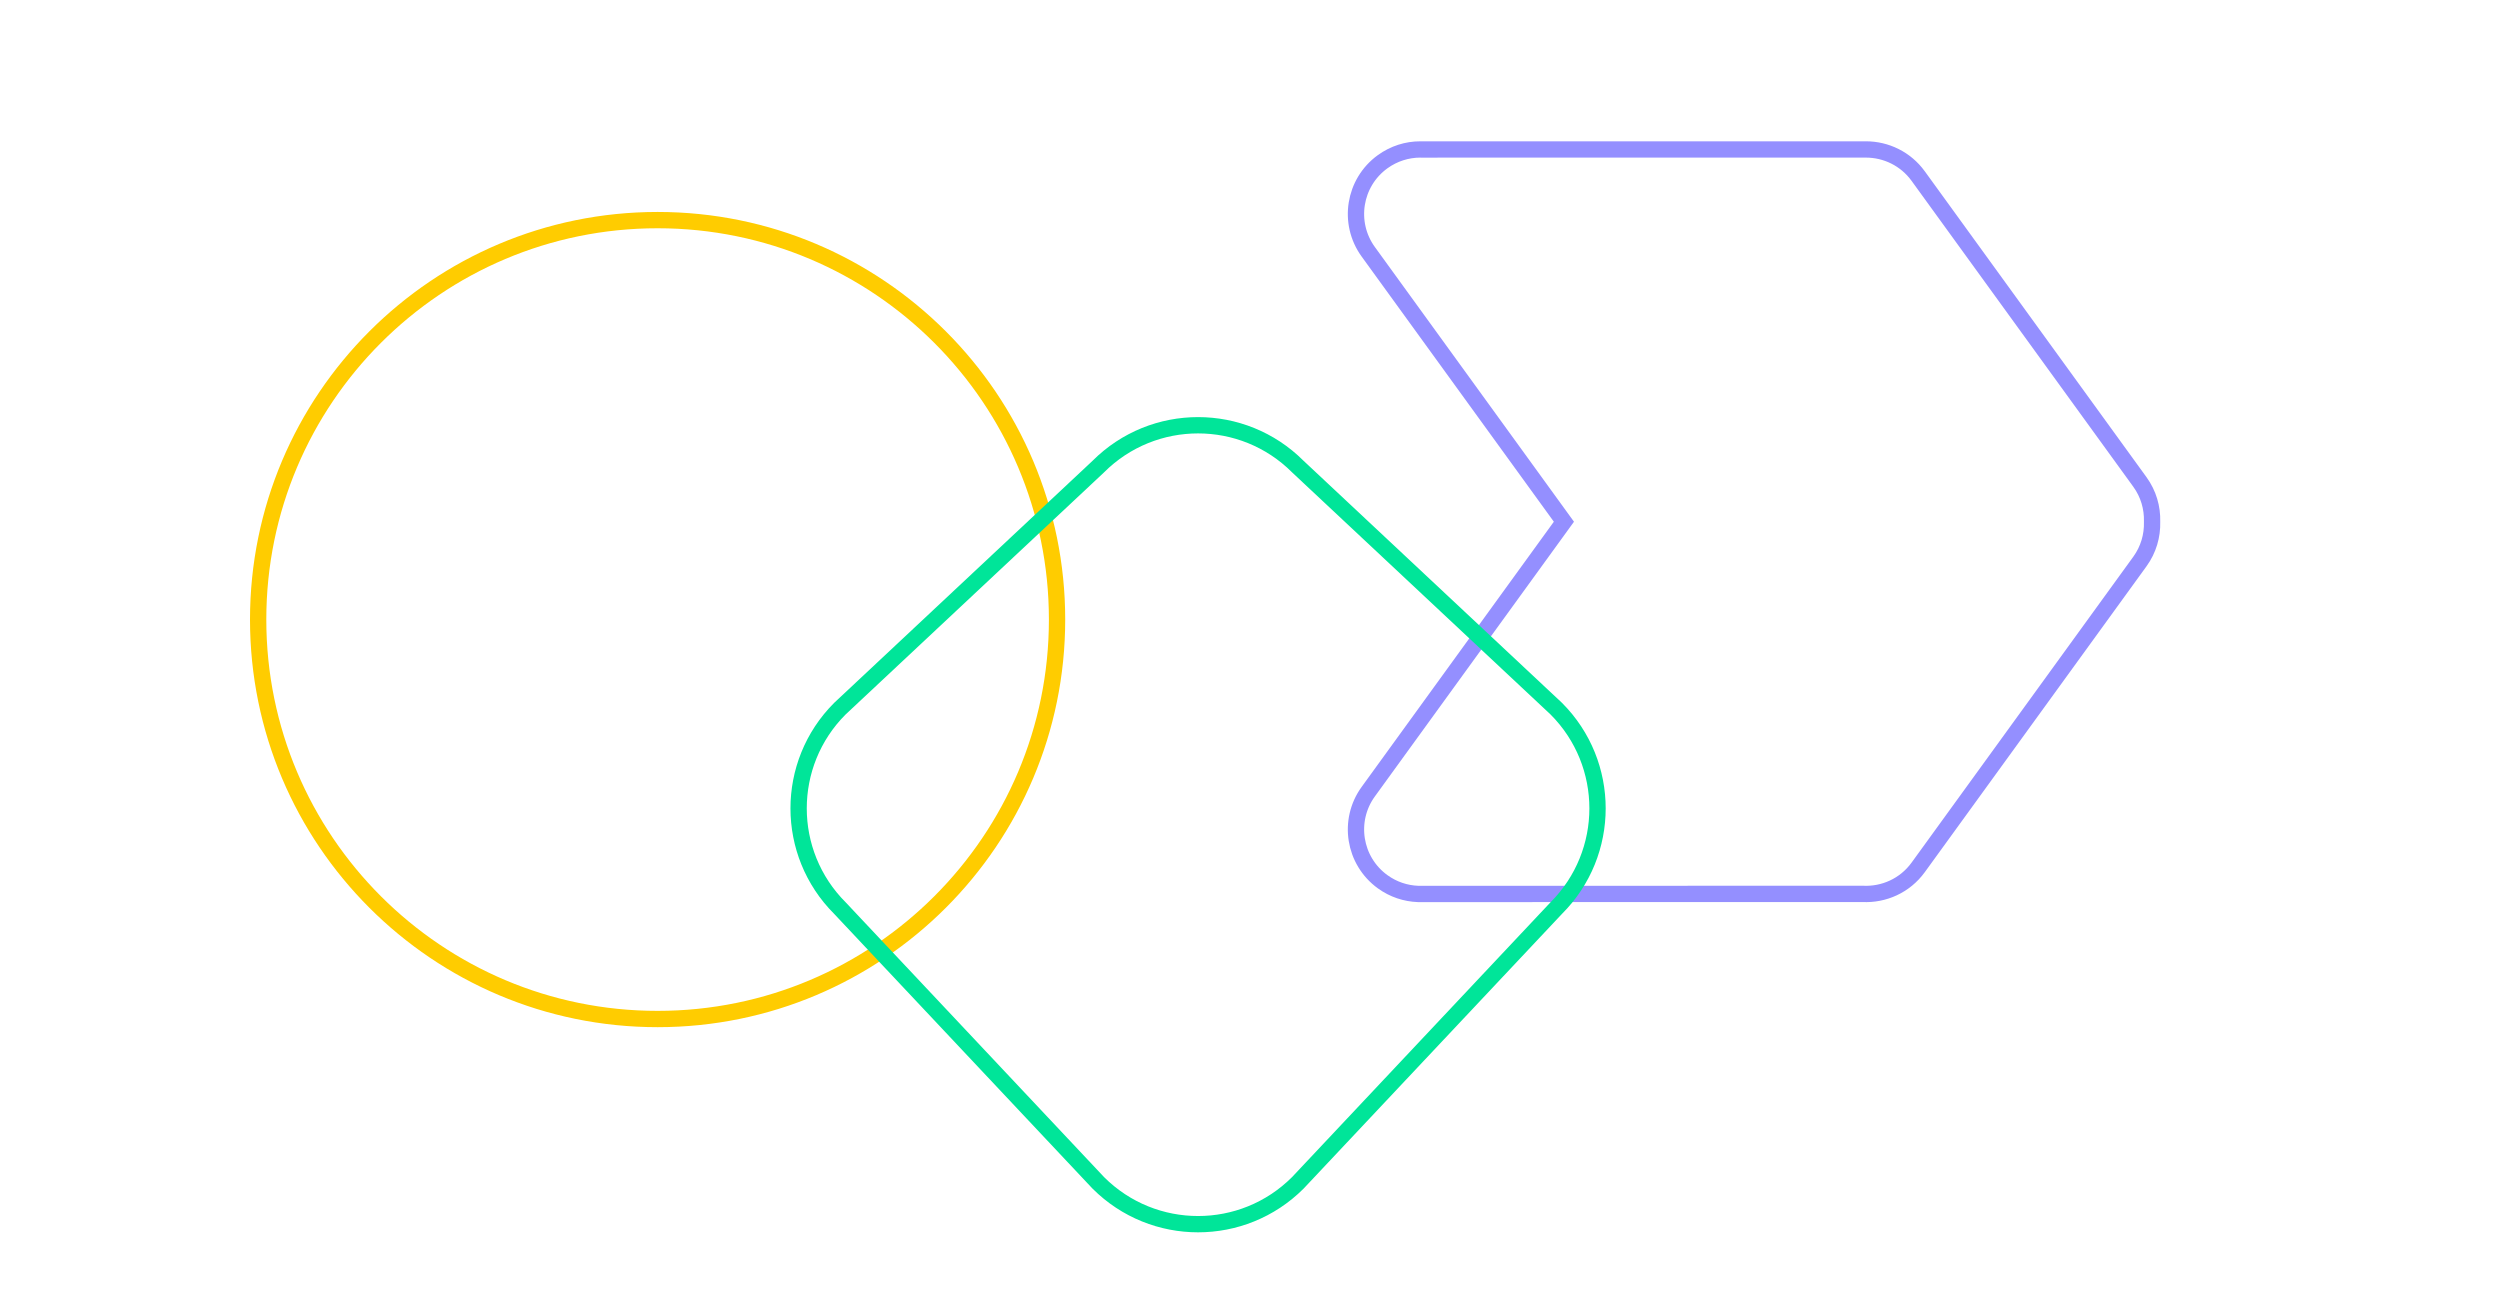 <?xml version="1.0" encoding="UTF-8"?>
<svg xmlns="http://www.w3.org/2000/svg" id="Ebene_1" data-name="Ebene 1" version="1.1" viewBox="0 0 460 240">
  <defs>
    <style>
      .cls-1 {
        stroke: #00e599;
      }

      .cls-1, .cls-2, .cls-3 {
        fill: none;
        stroke-width: 3px;
      }

      .cls-2 {
        stroke: #948fff;
      }

      .cls-3 {
        stroke: #fc0;
      }
    </style>
  </defs>
  <path class="cls-2" d="M260.917,164.49l81.807-.015c3.886.199,7.778-1.503,10.224-4.878l40.795-56.282c1.589-2.193,2.307-4.746,2.24-7.268l-.001-.041.001-.041c.07-2.526-.648-5.085-2.24-7.282l-40.795-56.282v-0c-2.314-3.195-5.925-4.896-9.596-4.902l-.009 0c-.014 0-.034.001-.058.001h-1.5v-.001h-78.786v.008h-1.5c-.051,0-.095-.002-.126-.004-.021-.001-.04-.003-.053-.004-2.402.007-4.823.74-6.918,2.258-5.305,3.846-6.488,11.265-2.643,16.571l35.363,48.789.638.88-.638.88-35.363,48.79c-3.845,5.305-2.662,12.724,2.643,16.571,1.978,1.433,4.246,2.164,6.515,2.249l.283.01"></path>
  <path class="cls-3" d="M121,187.5c-40.592,0-73.5-32.908-73.5-73.5,0-40.593,32.908-73.5,73.5-73.5,40.594,0,73.499,32.907,73.499,73.5,0,40.593-32.905,73.5-73.499,73.5Z"></path>
  <path class="cls-1" d="M154.583,167.131l-.016-.016-.016-.017c-10.135-10.133-10.141-26.559-.017-36.699l47.516-44.513.017-.017.018-.017c10.141-10.139,26.582-10.139,36.716-0l.018.017.018.017,47.521,44.513c10.124,10.14,10.118,26.566-.017,36.699l-.016.016-.016.017-47.524,50.529c-10.13,10.117-26.547,10.118-36.684,0l-47.518-50.529Z"></path>
</svg>
